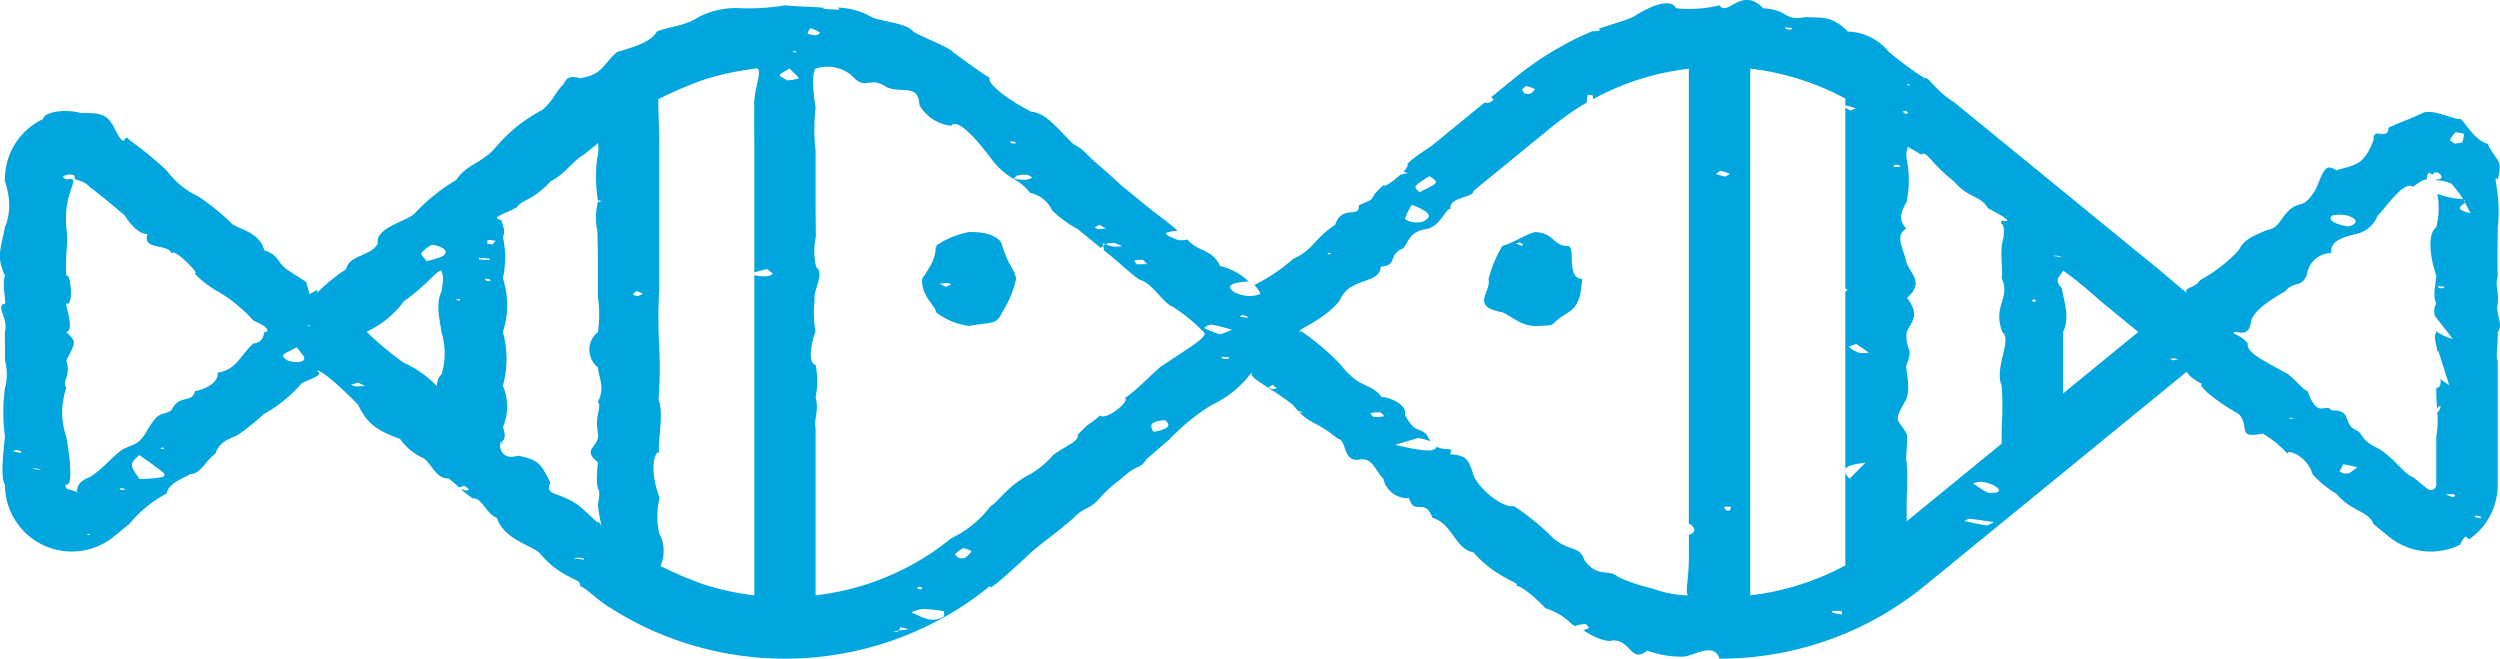 <?xml version="1.0" encoding="UTF-8"?> <svg xmlns="http://www.w3.org/2000/svg" width="199.372" height="52.526" viewBox="0 0 199.372 52.526"><path id="Path_122170" data-name="Path 122170" d="M710.706,3794.608c-1.209.094-1.109-1.026-2.645-1.1-.608.075-1.862.927-2.646,1.1a10.555,10.555,0,0,0-1.1,2.647c.249,1.041-1.507,2.184,1.1,2.646.876.4,1.474,1.077,2.646,1.1,2.024-.1.687.09,2.645-1.1,1.136-.732.945-2.135,1.1-2.646C710.487,3797.174,711.282,3794.949,710.706,3794.608Zm-3.757.008c-.146-.068-.3-.135-.423-.207a2.453,2.453,0,0,1,.295-.073l.271.152Zm77.852,6.863c.495-.668-.214-1.377,0-2.268.086-1.169-.227-1.355,0-2.2-.046-1.281-.007-2.714,0-3.9.3-2.757-.5-4.272,0-3.8.407-1.646,0-1.266-.819-2.855-1.106-.236-2.053-2.191-2.228-1.962-.618-.009-2.175-.833-2.931-.484-1.6.746-1.411.551-2.728,1.172-.077,1.135-1.262-.158-1.192.973-.784,2.048-1.43,1.963-2.978,2.433-.82-.552-.972-.129-1.613,1.466-1.009,1.685-1.172.912-2.1,1.66-.893.885-.832,1.472-1.915,1.664-.69.34-1.779.676-2.115,1.537a11.9,11.9,0,0,1-3.125,2.425c-.365.664-1.351.578-1.045.981-.28-.1-1.356-1.151-3.268-2.67l-3.349-2.736-9.446-7.718c-.937-.764-1.788-1.46-2.506-2.047-1.512-.92-2.078-2.121-2.345-1.916a25.445,25.445,0,0,1-2.867-2.107,4.36,4.36,0,0,0-3.265-1.608c-1.336-1.4-2.351-1.048-3.322-1.161-1.893.344-1.263-.547-3.426-.7-1.7-1.8-2.863.726-3.476-.232a10.328,10.328,0,0,1-3.477.232c-.271-.609-1.39-.61-3.425.7-.91.381-1.84.614-2.748.942.047.043.1.086.136.128a2.6,2.6,0,0,1-.63.06c-.027.011-.054.019-.081.031a25.635,25.635,0,0,0-6.131,3.715l-1.849,1.511.185.214a1.969,1.969,0,0,1-.379.244,1.452,1.452,0,0,1-.341-.021l-.883.721-3.348,2.736c-.689.449-2.175,1.446-1.889,1.543a1.438,1.438,0,0,1-.342.494l.318.124-.577.135c-.538.508-1.253,1.011-1.349.84-1.553,1.386-.158.825-1.95,1.594.091,1.088-1.33-.088-1.888,1.543-1.853,1.274-1.627,1.915-3.349,2.735a14.889,14.889,0,0,1-3.106,2.084,1.926,1.926,0,0,1,.468.662c.025.1-.529.228-.889.216a3.125,3.125,0,0,1-1.161-.294c-.641-.454-.472-.769,1.127-.871a4.828,4.828,0,0,0-2.269-1.222c-.635-1.379-1.66-1.06-2.617-2.119a2.257,2.257,0,0,1-.68.051c-.452-.148-1.063-.409-1.027-.544.031-.114.519-.162.929-.222-.919-.8-1.634-1.275-2.546-2.019l-1.95-1.594c-.649-.6-1.3-1.183-1.939-1.733-.826-.682-1.017-1.138-1.84-1.521-1.385-1.337-2.176-2.489-3.408-2.618-2.338-1.2-3.6-2.443-3.267-2.669-.927-.558-3.044-2.135-2.962-2.09-.511-.483-2.5-1.191-3.168-1.626-.536-.713-2.758-.819-3.322-1.161a5.806,5.806,0,0,0-2.663-.753c.035.058.071.116.108.175l-1.273-.071-.021-.091c-1.066-.111-2.1-.079-3.052-.189a18.262,18.262,0,0,1-3.477.232,6.523,6.523,0,0,0-3.426.7c-1.09.753-2.649.814-3.323,1.161-.542.91-1.919,1.233-3.169,1.626-1.149.982-1.155,1.826-2.964,2.09-.882-.239-1.092.015-1.318.5-.468.324-1.106,1.843-1.961,2.176a12.342,12.342,0,0,0-3.36,2.746c-1.14,1.388-2.289,1.332-3.24,2.7a14.927,14.927,0,0,0-3.212,2.567c-.475.676-3.276,1.189-3.026,2.473-.459,1.027-2.333.925-2.514,2.054a14.734,14.734,0,0,0-2.353,1.923c.075-.063.07-.14,0-.235-.16.092-.346.192-.581.317l-.263-.967c-.325-.213-.721-.466-1.2-.781-1.235-.7-.8-1.292-2.149-1.756-.355-1.39-1.88-1.636-2.549-2.082a18.473,18.473,0,0,0-2.681-2.191,6.705,6.705,0,0,1-2.548-2.082,28.445,28.445,0,0,0-2.991-2.444c-.509-.731-.145,1.142-1.2-.977-.549-1.075-1.064-1.179-2.728-1.173-.9-.3-2.838-.167-2.931.485a5.284,5.284,0,0,0-3.048,4.817c-.212-.2.857,1.822,0,3.8-.35,1.856-.7,2.287,0,3.9-.247.447.1,2.216,0,2.2-.806.229.276,1.053,0,2.268-.024.474.019,1.5,0,2.269a4.209,4.209,0,0,1,0,2.2,14.9,14.9,0,0,0,0,3.9c-.316,2.677-.206,3.554,0,3.8a5.326,5.326,0,0,0,8.707,4.129s.648-.538,1.2-.977a9.887,9.887,0,0,1,2.991-2.444c.166-.849,1.281-1.177,1.888-1.542.83-.016,1.212-1.07,2-1.635.377-1.161,1.457-1.21,2-1.634a22.271,22.271,0,0,0,1.889-1.543,10.631,10.631,0,0,0,2.991-2.444c.975-.444,1.782-.676,1.2-.977.119-.192,1.362.732,3.278,2.678.69,1.39,1.3,2.018,3.361,2.746a4.471,4.471,0,0,0,1.9,1.549c.681.535,1,1.644,1.957,1.6a6.823,6.823,0,0,1,.847.725l.425-.129a2.162,2.162,0,0,1,.366.277c.026.034-.227.1-.252.095-.151-.043-.288-.095-.427-.145a7.421,7.421,0,0,0,1,.776c.7-.081,1.049,1.218,1.9,1.548.579,1.661,2.465,2.085,3.36,2.746,1.85,2.233,3.429,2.032,3.279,2.679.694.333,1.59,1.313,2.454,1.774a25.666,25.666,0,0,0,2.6,1.452,26.009,26.009,0,0,0,25.2-1.452,25.628,25.628,0,0,0,2.453-1.774c-.156.467,1.015-.572,3.267-2.669.935-.82,1.666-1.258,3.4-2.759.78-.833,1.33-.7,1.965-1.452a10.5,10.5,0,0,1,1.822-1.661c1.327-1.238,1.468-.7,2.037-1.585,1.155-.994,1.76-1.516,1.8-1.551a17.1,17.1,0,0,1,3.349-2.735,8.3,8.3,0,0,0,3.293-2.723c-.007.014-.015.029-.026.054-.416.494,1.273,1.1,3.266,2.669a6.187,6.187,0,0,0,.41.491l.006-.03.379.11-.3.009c.91.93,1.588.851,3.032,2.085.8.1.365,1.982,1.845,1.659.974-.091,1.175.9,1.811,1.547a1.974,1.974,0,0,0,2.054,1.546c.425,1.465,1.241-.111,1.864,1.572,1.612.454,1.771,2.463,3.269,2.754,1.918,2.211,4.181,2.509,3.267,2.669.476-.22,2.239,1.494,2.453,1.774,1.818.6,1.945,1.361,2.46,1.439a.312.312,0,0,1,.044-.055,2.835,2.835,0,0,1,.734-.115c.085.113.321.268.223.329a1.818,1.818,0,0,1-.427.161c1.2.812,2.145.947,2.29.821,1.543-.1,1.478,1.878,2.81.807a7.93,7.93,0,0,0,2.869.484c.8-.028,2.469-1.217,2.9.161a26.27,26.27,0,0,0,2.9-.161,25.76,25.76,0,0,0,13.457-5.645l20.914-17.086s.08.4,1.191.973c-.344.153,1.073,1.347,2.979,2.433.886,1.056-.224,1.946,1.88,1.536a8.222,8.222,0,0,1,1.991,1.627c-.147-.435,1.527.08,1.992,1.627a8.2,8.2,0,0,0,1.88,1.536c1.231,1.464,2.509,1.313,2.978,2.433l1.192.973a5.286,5.286,0,0,0,5.659.688c.019-.009.035-.021.054-.03a1.625,1.625,0,0,1,.435-.649,3.263,3.263,0,0,1,.275.231,5.278,5.278,0,0,0,2.283-4.369v-9.9C784.615,3803.676,784.83,3802.441,784.8,3801.479Zm-198.155,9.506a.545.545,0,0,1,.24-.094,2.036,2.036,0,0,1,.392.089l.005.147Zm1.529,1.384a2.154,2.154,0,0,1,.4-.009,1.454,1.454,0,0,1,.319.133Zm4.344,5.27.169-.081.1.127Zm2.713-3.587c-.042-.007-.064-.072-.095-.11a2.57,2.57,0,0,1,.343.014c.05.009.069.069.1.1A2.68,2.68,0,0,1,595.232,3814.052Zm1.5-.846c-.811-1.179-.793-1.178-.014-1.917.637.462,1.323.915,1.88,1.377C599.024,3813.018,598.5,3813.153,596.733,3813.206Zm1.653-2.43.2-.11.136.155Zm7.41-8.37c-1.08,1.021-1.333,2.067-2.834,2.316.141.732-.994,1.348-1.79,1.461-.31,1.073-1.242.184-1.9,1.549-.893.49-.953-.02-1.9,1.548-.637,1.143-.964,1.093-1.789,1.462-.62.236-1.894,1.806-2.834,2.315-1.493.547-.716,1.5-1.134.926a.867.867,0,0,0,.255.333,3.217,3.217,0,0,0-.722-.275c-.277.017-.41-.364-.251-.4.44.163.427-1.416,0-3.8a5.99,5.99,0,0,1,0-3.9c-.394-.57.408-.89,0-2.2.854-1.619.747-1.471,0-2.269.677-.08-.067-2.079,0-2.268.614.313.355-2.544,0-2.2-.1-2.168.191-2.383,0-3.9-.249-3.132,1.381-3.988,0-3.8-.186-.113-.576-.246.251-.4a.786.786,0,0,0,.286.027l.145.125c-.157.427.53.173,1.17.832,1.065.858.44.293,2.834,2.316.007.075.909,1.494,1.789,1.461-.458,1.334,1.675.725,1.9,1.549.222-.5,2.269,1.668,1.9,1.549-.121.126,1.248,1.222,1.79,1.461a12.215,12.215,0,0,1,2.834,2.316c.342.205,1.2.457,1.134.926C606.387,3801.327,606.984,3802.211,605.8,3802.406Zm2.928,1.4c-.293-.066-.582-.342-.535-.471.063-.17.459-.291,1.092-.646.35.5.6.706.6.887C609.878,3803.816,609.467,3803.975,608.724,3803.806Zm1.6-2.769-.259-.088.308.01Zm3.623,4.777a1.378,1.378,0,0,1-.344-.139l.569-.165.543.272C614.466,3805.795,614.219,3805.822,613.952,3805.814Zm6.871-.961a1.235,1.235,0,0,0-.355.95,8.352,8.352,0,0,0-2.648-1.87,23.931,23.931,0,0,1-2.972-2.479,7.619,7.619,0,0,0,2.972-2.427c1.81-1.268,2.561-2.415,3-2.454.145.595.191.378.02,1.622-.491,1.071-.183,2.126-.02,3.285A5.778,5.778,0,0,1,620.823,3804.853Zm.108-9.437a5.96,5.96,0,0,1-1.309.407c-.206-.314-.486-.52-.4-.66a2.927,2.927,0,0,1,.82-.634,2.126,2.126,0,0,1,.452.08C621.362,3794.9,621.217,3795.188,620.931,3795.416Zm1.346,3.584-.36-.123.383-.027Zm1.537-3.31c0-.046.011-.092.015-.139l.834.073c-.009.043,0,.125-.03.124C624.364,3795.737,624.088,3795.711,623.814,3795.69Zm.6,1.71a.44.44,0,0,1-.131-.16l.346.005.123.163A2.508,2.508,0,0,1,624.412,3797.4Zm.485-2.9c-.137-.016-.4-.043-.4-.049a.471.471,0,0,1,.016-.321c.007-.012.407.042.625.066Zm6.476,25.045a1.409,1.409,0,0,1,.3-.068,2.225,2.225,0,0,1,.446.035c.051.009.069.074.1.113Zm1.882-26.068c.014.78.041,1.575.041,2.46v2.727a9.976,9.976,0,0,1,0,2.816,1.794,1.794,0,0,0,0,2.815c.064.779.592,1.677,0,2.728.349.555-.266.891,0,2.55.179,1.092-1.377,1.212,0,2.285-.31,3.11.357,1.367,0,3.42.251,2.091.495,1.771,0,1.3-.027.095.373.46-1.185-.967-1.664-1.5-3.15-.945-2.605-2.129-.713-1.32-.764-1.806-2.593-2.14-1.3.41-1.517-.719-1.388-1-.273-.068.7.019.191-1.279a4.132,4.132,0,0,0,0-3.3,7.979,7.979,0,0,0,0-4.287,6.813,6.813,0,0,0,0-4.287,7.558,7.558,0,0,0,0-3.3c.276-.444-.111-1.171-.125-1.344-.958-.2.3-.471,1.246-1.014.39-.628,1.29-.534,2.669-2.058,1.31-.7,1.736-1.622,2.707-2.159.659-.573,1.019-.771,1.083-.937a2.848,2.848,0,0,1-.062,1.258,12.25,12.25,0,0,0,.051,3.32l.321.093-.312.058A5.261,5.261,0,0,0,633.255,3793.477Zm3.172,5.151c-.116-.05-.341-.118-.329-.148.037-.094.165-.175.273-.274.18.078.5.177.481.216C636.8,3798.507,636.579,3798.562,636.427,3798.628Zm39.676-2.872a3.132,3.132,0,0,1,.673-.028l.307.333-.807.02C676.206,3795.971,676.048,3795.844,676.1,3795.756Zm-2.8-2.819.515.279c-.207.023-.406.054-.629.06-.042,0-.28-.119-.255-.145A1.589,1.589,0,0,1,673.3,3792.937Zm-6.792-6.641c.077.022.129.1.093.131a.808.808,0,0,1-.318,0c-.086-.037-.1-.095-.142-.145A1.923,1.923,0,0,1,666.51,3786.3Zm-17.5-7.257.131.151-.337-.044Zm-3.242,17.91v25.53a21.267,21.267,0,0,1-3.883-.824,28.7,28.7,0,0,1-3.6-1.516,2.981,2.981,0,0,0-.1-2.6,5.964,5.964,0,0,1,.029-2.824c-.89-2.409-.345-3.822-.029-3.618-.168-.549.4-3.194-.056-4.2a34.671,34.671,0,0,0,.056-4.3,37.713,37.713,0,0,1,0-4.45v-11.407c0-2.383-.166-4.059,0-3.872a33.766,33.766,0,0,1,3.7-1.563,23.938,23.938,0,0,1,3.883-.823c.9-.3-.135,1.689,0,3.111-.024.992,0,2.139,0,3.451v9.671c.316-.085.646-.168,1.019-.262.225.2.474.323.422.389C647.02,3797.083,646.45,3797.083,645.768,3796.949Zm2.618-15.541c-.208-.138-.586-.295-.582-.41,0-.141.325-.247.772-.541.493.533.8.712.7.8A3.23,3.23,0,0,1,648.386,3781.408Zm1.841-4.156a3.255,3.255,0,0,1,.754.319c.054.088-.119.2-.311.24a2.85,2.85,0,0,1-.66-.115A1.67,1.67,0,0,1,650.227,3777.252Zm7.049,48.03-.057.09-.384.007.246-.072,0,0,.2-.023.171-.272.635.18Zm3.551-1.075a1.666,1.666,0,0,1-1.463.09,7.361,7.361,0,0,1-1.063-.466,2.958,2.958,0,0,1,.935-.271,14.857,14.857,0,0,1,1.66.18C660.881,3823.9,660.968,3824.079,660.827,3824.207Zm-2.064-2.283c-.01-.047.059-.087.1-.13a2.318,2.318,0,0,1,.308.078c-.006.048-.08.088-.128.131A1.464,1.464,0,0,1,658.763,3821.924Zm3.769-2.417a2.022,2.022,0,0,1-.44.007c-.112-.116-.368-.259-.3-.34a3.088,3.088,0,0,1,.664-.473c.221.091.651.217.626.266A1.934,1.934,0,0,1,662.532,3819.507Zm15.086-10.059c-.28-.437-.451-.838.9-.944C679.2,3809.061,678.462,3809.26,677.618,3809.448Zm.848-5.4c-.65.367-1.834,1.787-3.139,2.692.45.259-1.578,1.858-1.993,1.381-.571.611-.832.49-1.791,1.581.138.477-.882.824-1.909,1.555a7.667,7.667,0,0,1-1.818,1.536c-1.783.871-2.608,2.25-3.2,2.564a8.48,8.48,0,0,1-3.147,2.57,20.591,20.591,0,0,1-2.484,1.742,20.968,20.968,0,0,1-8.329,2.807V3809.19c-.169-.792.3-1.352,0-2.509a6.529,6.529,0,0,0,0-2.583c-.8-.178-.113-2.557,0-2.619a8.543,8.543,0,0,1-.07-2.615c-.163-.64.835-2.063.114-2.566a5.485,5.485,0,0,1-.021-2.431c-.012-.855-.023-1.721-.023-2.5v-4.327a15.183,15.183,0,0,1,0-3.451c-.293-1.81-.238-2.884,0-3.111a3.007,3.007,0,0,1,2.876.536c1.185,1.328,1.318-.038,2.791.935,1.113.528,2.537-.321,2.608,1.412a3.3,3.3,0,0,0,2.538,1.666c.506-.628,1.964,1,3.147,2.57a6.161,6.161,0,0,0,1.8,1.66l.071.009c.055-.093.076-.2.229-.255a2.32,2.32,0,0,1,.785-.069c.12.007.459.2.409.24a1.346,1.346,0,0,1-.634.156,5.565,5.565,0,0,1-.789-.072l-.016.028a3.78,3.78,0,0,1,1.287,1.087,2.481,2.481,0,0,1,1.753,1.391,8.946,8.946,0,0,0,2.023,1.48l1.856,1.517.192-.165a.414.414,0,0,1-.013-.2c.063.02.126.042.189.064a2.378,2.378,0,0,1,.668-.095,2.783,2.783,0,0,1,.668.262,3.466,3.466,0,0,1-.7.023,3.83,3.83,0,0,1-.637-.19l-.02,0-.156.134a.99.99,0,0,1,.065.367c1.142.866,2.083,1.848,2.874,2.356.917.18,1.9,1.9,2.613,2.134a13.909,13.909,0,0,1,2.469,2.017C682.107,3801.811,680.178,3802.878,678.466,3804.051Zm5.027-.423a2.18,2.18,0,0,1-.4-.034l-.08-.14.653.057C683.608,3803.552,683.59,3803.614,683.493,3803.628Zm-.563-1.956a8.371,8.371,0,0,1-1.24-.485c-.1-.066.386-.317.553-.293a14.5,14.5,0,0,1,1.62.409Zm1.531-1.424.205-.106a2.039,2.039,0,0,1,.377.072c.072.038.039.1.053.146Zm2.633,5.776a1.752,1.752,0,0,1-.32-.127,1.8,1.8,0,0,1,.334-.194,2.3,2.3,0,0,1,.317.269A1.6,1.6,0,0,1,687.094,3806.024Zm20.216-24.166a3.217,3.217,0,0,1,.689.237c-.019.146-.2.275-.368.4a2.6,2.6,0,0,1-.439-.026c-.064-.112-.193-.233-.173-.335S707.207,3781.949,707.31,3781.858Zm-7.708,7.188c.792.516.792.516-.781,1.278C698.291,3789.882,698.291,3789.882,699.6,3789.046Zm-1.409,2.285c1.877.716,1.444,1.05.889,1.356a2.039,2.039,0,0,1-.826.03c-.238-.04-.615-.212-.6-.279A6.816,6.816,0,0,1,698.193,3791.331Zm-6.4,3.88-.23.1-.089-.16Zm4.161,12.994a3.743,3.743,0,0,1-.807.05c-.081-.11-.3-.259-.2-.321a3.369,3.369,0,0,1,.789-.039C695.816,3808,696.05,3808.158,695.95,3808.205Zm24.346,9.445v1.718c0,1.945-.374,3.034,0,3.111a8.2,8.2,0,0,1-2.876-.536,14.325,14.325,0,0,1-2.792-.934c-.611-.664-1.636.119-2.661-1.337-.423-1.2-1.125-.614-2.485-1.742a19.091,19.091,0,0,0-3.146-2.57c-.98.2-3.119-1.652-3.292-2.713-.329-.876-.4-1.338-1.809-1.424.386-.664-.34-.2-1.066-.6a.188.188,0,0,1-.029.076c-.264.363-1.023.295-3.275-.221l1.835-.547a5.552,5.552,0,0,1,.994.264,2.366,2.366,0,0,1-.281-.49c-.771-.793-.837.01-1.753-1.585.179-.853-1.179-1.43-1.87-1.453-.942-1.225-1.713-.568-3.3-2.616-1.592-1.667-3.655-3.072-3.146-2.571-.685-.072,1.881-.879,3.146-2.57.7-1.8,3.207-1.234,3.225-2.635,1.449-.134.489-.929,1.819-1.486.494-.677.5-1.3,1.878-1.535,1.085-.2,1.617-1.876,1.879-1.534-.248-1.017,1.892-.942,1.818-1.486l3.226-2.635,3.146-2.57a20.537,20.537,0,0,1,2.657-1.836q.039-.314.077-.629l.4.032.044.309a21.049,21.049,0,0,1,7.631-2.423v36.289a.467.467,0,0,1,.14.057C720.853,3817.167,720.859,3817.457,720.3,3817.65Zm2.155-28.769.353-.261a3.068,3.068,0,0,1,.711.239c.063.078-.214.156-.342.235Zm1.134,26.822a1.579,1.579,0,0,1-.309.013c-.065-.1-.162-.2-.168-.294a4.54,4.54,0,0,1,.521,0A.837.837,0,0,1,723.585,3815.7Zm4.962-38.471c-.039.045-.04.106-.127.129a1.9,1.9,0,0,1-.365-.027l-.108-.152Zm3.254,46.644c-.079-.02-.12-.148-.1-.149.242-.011.5,0,.758,0l.069.287C732.286,3823.968,732.026,3823.935,731.8,3823.876Zm1.309-10.693a1.544,1.544,0,0,1-.341-.477v7.386a20.934,20.934,0,0,1-7.581,2.387v-42a20.913,20.913,0,0,1,7.581,2.386v.567a.243.243,0,0,1,.077-.008c.266.063.512.144.765.22l-.425.179c-.143-.075-.28-.15-.417-.226v14.408l.177.127c-.05.041-.1.081-.151.121l-.026-.014v14.179c.125-.258.646-.4,1.6-.517Zm.774-10.036a2.864,2.864,0,0,1-.82-.46c-.061-.053.269-.129.572-.26l1.019.7A4.048,4.048,0,0,1,733.884,3803.147Zm3.945-21.456.085.134-.266-.05Zm-.222,2.156.179.148-.149.107a2.342,2.342,0,0,1-.318-.2A1.579,1.579,0,0,1,737.607,3783.847Zm-.957,4.332a1.538,1.538,0,0,1,.354-.023l.2.149-.546.025C736.65,3788.278,736.592,3788.212,736.65,3788.179Zm7.358,28.723c-.591-.094-1.164-.226-1.744-.345.144-.062.278-.19.432-.176.58.053,1.166.151,1.945.26C744.295,3816.788,744.119,3816.92,744.008,3816.9Zm.89-2.644a2.3,2.3,0,0,1-.769.037,10.063,10.063,0,0,1-1.183-.757,5.2,5.2,0,0,1,.638-.121C744.512,3813.52,745.333,3814.03,744.9,3814.258Zm.343-21.681c-.186.5.284-.069.155,1.35-.371,1.092-.022,2.568-.155,3.266.744,1.608-.766,2.17.058,4.3.794.611-.677,2.9-.058,4.272a23.809,23.809,0,0,1,0,3.3v1.319l-7.58,6.191v-1.3c0-.825.1-1.914,0-3.42-.134-.295.171-2.007-.033-2.309-.675-1.21-1.069-.826-.055-2.591.232-.477.313-1.025.038-2.736.665-1.659-.077-1.115.05-2.742.543-1.06.995-1.334.046-2.724,1.352-1.261.319-1.779-.082-2.879-.22-1.094-.94-2.059-.005-2.635-.66-.787-.4-1.341.041-2.139a8.571,8.571,0,0,0,0-3.42c-.091-.691.092-.694.074-.974.2.118.555.3,1.111.644.364-.418.73.674,2.6,2.129,1.125,1.339,2.142,1.118,2.688,2.125C745.921,3792.507,745.966,3792.772,745.241,3792.577Zm2.526,6.5c-.041-.045-.125-.1-.109-.132s.136-.051.211-.075c.04.044.124.1.108.132S747.841,3799.057,747.767,3799.081Zm1.952-3.682a1.746,1.746,0,0,1,.353.129l-.777-.122A2.525,2.525,0,0,1,749.719,3795.4Zm.415,10.987v-4.906c.638-1.243-.084-2.9-.08-3.472-.723-.725-.137-.928.08-1.434a34.67,34.67,0,0,1,3,2.453l3,2.453Zm8.757-2.641-.242-.133.339-.032.331.087Zm22.555-18.205.644.129a1.939,1.939,0,0,1-.112.671c-.035.07-.4.085-.621.125-.128-.111-.39-.243-.358-.33A2.548,2.548,0,0,1,781.446,3785.54Zm-9.841,6.648a3.059,3.059,0,0,1,1.222.008c.743.259.809.547.347.777a2.241,2.241,0,0,1-.322.092c-.155-.031-.322-.055-.465-.094C771.506,3792.732,771.306,3792.436,771.6,3792.188Zm-3.435,16.2.077-.092.337.113Zm4.756,4.361a2,2,0,0,1-.429.009c-.1-.053-.312-.12-.3-.154a4.153,4.153,0,0,1,.289-.578l1.132.235C773.392,3812.423,773.182,3812.592,772.926,3812.747Zm8.263,1.908-.543-.228.649-.025c.04.052.126.11.109.152S781.265,3814.622,781.189,3814.655Zm.994-23.51-.116-.22c-.026-.015-.048-.03-.082-.046l.066.016-.064-.016a6.437,6.437,0,0,1-2-.421,6.466,6.466,0,0,1-.083,2.659c-.745.571-.507,2.385,0,3.9-.17,1.3-.229,1.741,0,2.2a1.168,1.168,0,0,0-.1,1.011l1.411,1.8a3.741,3.741,0,0,1-1.314-.6c0,.02,0,.035,0,.055-.259.428.047.988.082,1.623.023-.057.04-.1.066-.164.275.868.55,1.736.885,2.791-.294-.2-.516-.352-.707-.494.055.4,0,.666-.326.711a15.583,15.583,0,0,0,.066,1.68l.114-.23.18.029-.192.428-.091-.015a8.2,8.2,0,0,1-.077,2v3.8a.438.438,0,0,1-.717.34l-1.134-.926c-.609-.115-1.514-1.563-2.835-2.315-1.506-.722-1.061-1.182-1.789-1.462-1.008-.566-.22-1.588-1.895-1.548-.474-.66-1.071.785-1.9-1.549-.352-.036-1.342-1.345-1.789-1.461-1.186-.695-3.192-1.582-2.966-2.314-.591-.776-1.522-.783-1-.928.087-.085,1.128.527,1.256-.9.3-.912,1.7-1.754,2.712-2.343.681-.849,1.289-.225,1.733-1.315a1.99,1.99,0,0,1,1.951-1.74c-.11-.786.556-1.188,1.938-1.508a2.364,2.364,0,0,0,1.747-1.457c.6-.567,2.078-2.84,2.835-2.316,1.46-1.1.974-.14,1.134-.926.053-.084.091-.152.123-.213a.653.653,0,0,0,.343.155c.189-.545,1.24.412.251.4-.016.017-.018.05-.028.074l.042-.01a3.25,3.25,0,0,1,1.179.267,8.6,8.6,0,0,1,.95,1.248l.016.03c.131.078.153.15.116.22l.462.869C781.129,3791.635,782.043,3791.407,782.183,3791.145Zm-1.636,6.712c-.024.045-.016.1-.084.131a1.533,1.533,0,0,1-.308-.005l-.17-.148Zm2.368,18.372c.055-.033.109-.067.163-.1a1.877,1.877,0,0,1,.339.067c.064.037.032.09.041.136Zm-157.324-23.677c.04.009.077.017.125.024C625.617,3792.5,625.586,3792.5,625.591,3792.552Zm37.3.959a6.879,6.879,0,0,0-2.621,1.079,1.15,1.15,0,0,0,.083.1c-.039-.007-.075-.016-.114-.022-.067.9-.16,1.172-1.092,2.583-.085,1.415,1.1,2.143,1.1,2.646a5.356,5.356,0,0,0,2.646,1.1c1.829-.34,2.166-.045,2.646-1.1a8.258,8.258,0,0,0,1.1-2.646c-.115-.854-.583-.918-1.1-2.647C665.445,3793.98,664.468,3793.457,662.9,3793.511Zm-1.866,4.368c-.157-.081-.312-.162-.467-.244.2-.024.393-.059.613-.065a.815.815,0,0,1,.295.124A3.614,3.614,0,0,1,661.03,3797.879Zm-35.505,12.464c.038.009.1.021.191.04C625.633,3810.25,625.564,3810.26,625.525,3810.343Z" transform="translate(-585.609 -3775)" fill="#00a6dd"></path></svg> 